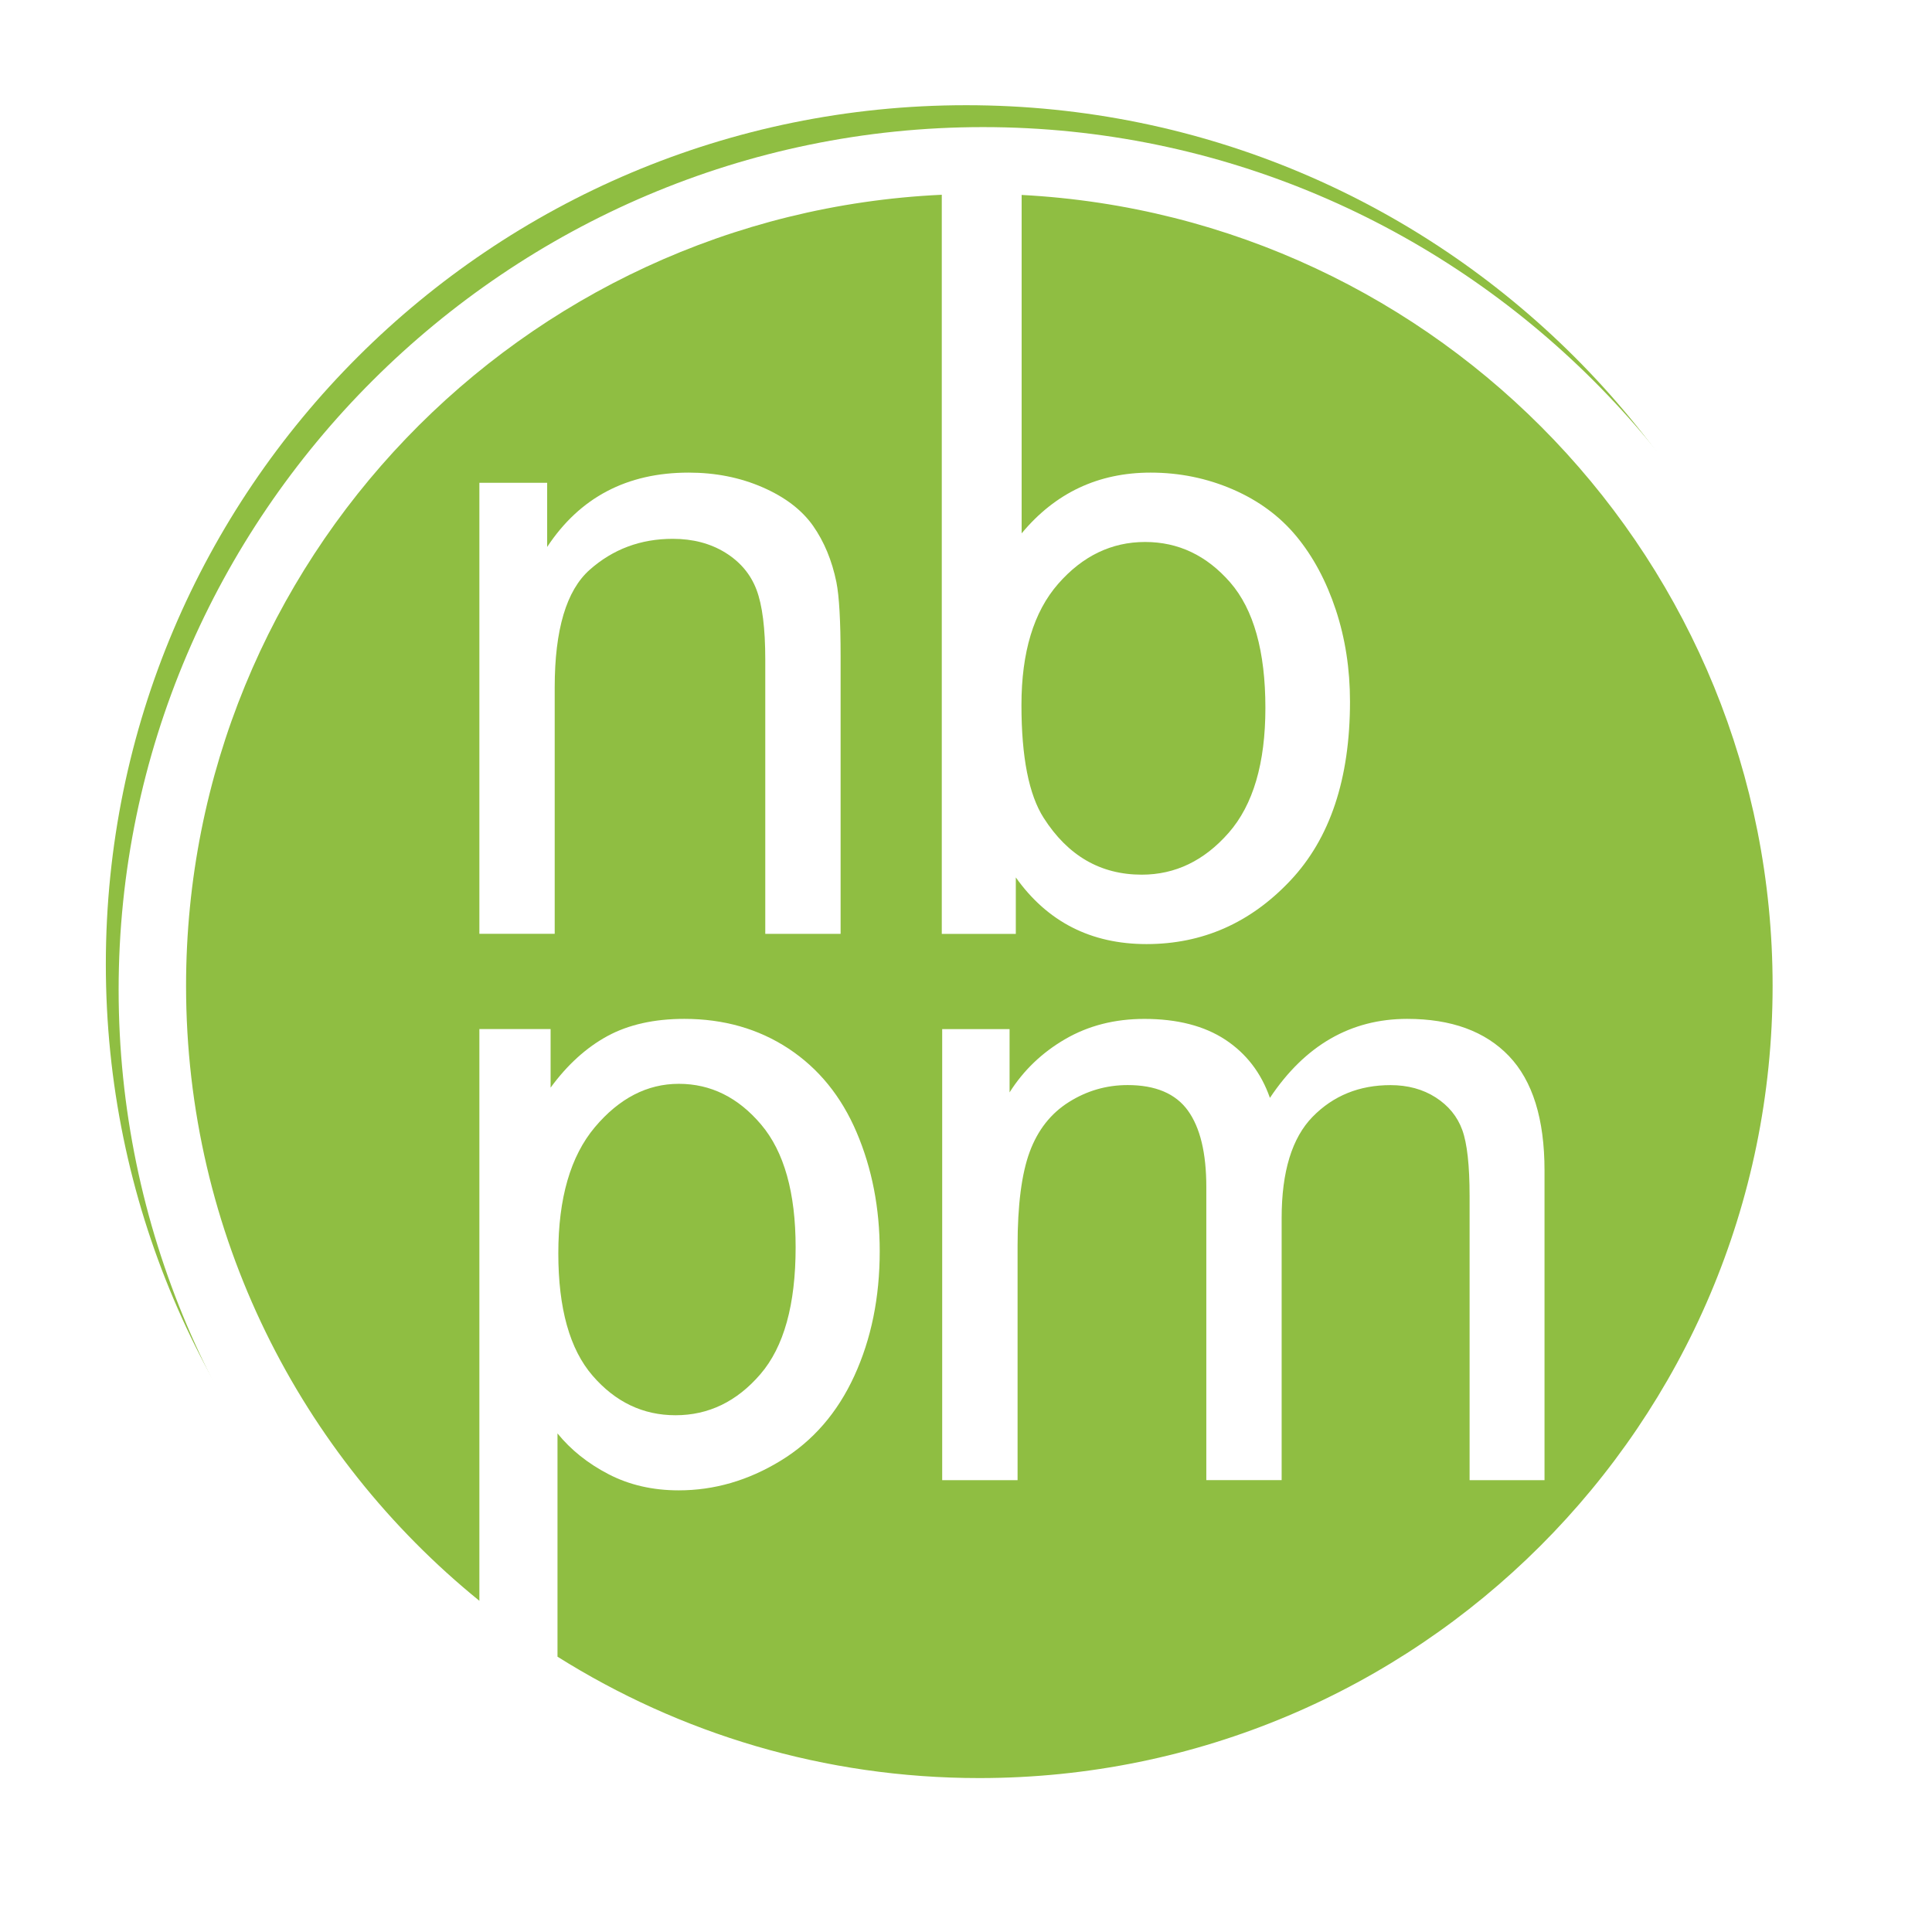 <svg width="114" height="114" viewBox="0 0 114 114" fill="none" xmlns="http://www.w3.org/2000/svg">
<g filter="url(#filter0_d)">
<path d="M57.007 6.208C28.973 6.208 6.245 28.902 6.245 56.898C6.245 84.893 28.973 107.59 57.007 107.59C85.041 107.59 107.768 84.893 107.768 56.898C107.768 28.902 85.041 6.208 57.007 6.208Z" fill="#8FBE42"/>
</g>
<g filter="url(#filter1_d)">
<path d="M27.286 53.605V26.988H31.286V30.773C33.213 27.851 35.995 26.387 39.633 26.387C41.214 26.387 42.666 26.674 43.993 27.252C45.318 27.829 46.309 28.585 46.97 29.519C47.628 30.456 48.09 31.566 48.353 32.851C48.519 33.687 48.601 35.148 48.601 37.237V53.603H44.156V37.413C44.156 35.577 43.983 34.201 43.636 33.291C43.29 32.38 42.677 31.654 41.797 31.108C40.915 30.565 39.884 30.294 38.698 30.294C36.803 30.294 35.169 30.903 33.794 32.122C32.419 33.341 31.731 35.657 31.731 39.063V53.6H27.286V53.605Z" fill="white"/>
</g>
<g filter="url(#filter2_d)">
<path d="M54.595 85.838V59.224H58.571V62.958C59.395 61.654 60.49 60.605 61.857 59.812C63.224 59.019 64.778 58.622 66.524 58.622C68.466 58.622 70.06 59.032 71.302 59.849C72.544 60.669 73.421 61.813 73.933 63.282C76.006 60.174 78.708 58.62 82.034 58.62C84.635 58.62 86.637 59.351 88.036 60.812C89.435 62.274 90.136 64.525 90.136 67.567V85.838H85.715V69.071C85.715 67.266 85.571 65.968 85.283 65.175C84.995 64.382 84.473 63.743 83.716 63.256C82.959 62.771 82.069 62.529 81.048 62.529C79.204 62.529 77.672 63.152 76.454 64.395C75.236 65.64 74.625 67.634 74.625 70.372V85.835H70.18V68.541C70.18 66.537 69.818 65.034 69.093 64.03C68.368 63.027 67.182 62.526 65.538 62.526C64.285 62.526 63.128 62.862 62.068 63.53C61.007 64.198 60.237 65.175 59.76 66.463C59.283 67.751 59.043 69.603 59.043 72.028V85.838H54.595Z" fill="white"/>
</g>
<g filter="url(#filter3_d)">
<path d="M57.007 6C28.973 6 6 28.902 6 56.898C6 84.893 28.973 107.997 57.007 107.997C85.04 107.997 108.003 84.893 108.003 56.898C108.003 28.902 85.04 6 57.007 6ZM56.783 103.417C47.636 103.417 39.108 100.787 31.896 96.255V83.081C32.683 84.05 33.685 84.853 34.908 85.487C36.129 86.12 37.509 86.44 39.047 86.44C41.147 86.44 43.151 85.859 45.056 84.696C46.962 83.536 48.412 81.865 49.411 79.685C50.411 77.505 50.909 75.054 50.909 72.329C50.909 69.79 50.456 67.453 49.55 65.324C48.644 63.192 47.303 61.544 45.528 60.373C43.751 59.205 41.701 58.62 39.38 58.62C37.602 58.62 36.091 58.958 34.844 59.633C33.597 60.312 32.477 61.326 31.489 62.678V59.221H27.286V92.957C16.73 84.388 9.979 71.32 9.979 56.674C9.979 31.603 29.748 11.147 54.571 9.992V53.605H58.939V50.273C60.804 52.897 63.376 54.207 66.654 54.207C69.948 54.207 72.773 52.964 75.126 50.473C77.48 47.984 78.658 44.458 78.658 39.896C78.658 37.975 78.378 36.17 77.821 34.483C77.261 32.795 76.491 31.353 75.507 30.158C74.522 28.963 73.266 28.037 71.742 27.377C70.215 26.717 68.6 26.387 66.891 26.387C63.805 26.387 61.268 27.582 59.283 29.972V10.003C83.972 11.296 103.595 31.699 103.595 56.677C103.589 82.49 82.634 103.417 56.783 103.417ZM31.944 72.456C31.944 69.201 32.664 66.721 34.1 65.012C35.537 63.306 37.189 62.452 39.055 62.452C40.936 62.452 42.557 63.253 43.913 64.858C45.27 66.463 45.947 68.877 45.947 72.1C45.947 75.482 45.254 77.979 43.865 79.589C42.477 81.202 40.808 82.008 38.86 82.008C36.944 82.008 35.313 81.231 33.967 79.674C32.619 78.117 31.944 75.711 31.944 72.456ZM59.272 40.104C59.272 36.985 59.994 34.603 61.436 32.953C62.878 31.305 64.589 30.48 66.569 30.48C68.53 30.48 70.204 31.276 71.59 32.867C72.973 34.459 73.666 36.926 73.666 40.272C73.666 43.534 72.944 45.991 71.502 47.638C70.058 49.286 68.349 50.111 66.369 50.111C63.936 50.111 62.009 48.993 60.583 46.76C59.709 45.392 59.272 43.175 59.272 40.104Z" fill="white"/>
</g>
<defs>
<filter id="filter0_d" x="0.245" y="0.208" width="113.523" height="113.383" filterUnits="userSpaceOnUse" color-interpolation-filters="sRGB">
<feFlood flood-opacity="0" result="BackgroundImageFix"/>
<feColorMatrix in="SourceAlpha" type="matrix" values="0 0 0 0 0 0 0 0 0 0 0 0 0 0 0 0 0 0 127 0"/>
<feOffset/>
<feGaussianBlur stdDeviation="3"/>
<feColorMatrix type="matrix" values="0 0 0 0 0 0 0 0 0 0 0 0 0 0 0 0 0 0 0.25 0"/>
<feBlend mode="normal" in2="BackgroundImageFix" result="effect1_dropShadow"/>
<feBlend mode="normal" in="SourceGraphic" in2="effect1_dropShadow" result="shape"/>
</filter>
<filter id="filter1_d" x="27.286" y="26.387" width="23.315" height="29.719" filterUnits="userSpaceOnUse" color-interpolation-filters="sRGB">
<feFlood flood-opacity="0" result="BackgroundImageFix"/>
<feColorMatrix in="SourceAlpha" type="matrix" values="0 0 0 0 0 0 0 0 0 0 0 0 0 0 0 0 0 0 127 0"/>
<feOffset dx="1" dy="1.5"/>
<feGaussianBlur stdDeviation="0.5"/>
<feColorMatrix type="matrix" values="0 0 0 0 0 0 0 0 0 0 0 0 0 0 0 0 0 0 0.1 0"/>
<feBlend mode="normal" in2="BackgroundImageFix" result="effect1_dropShadow"/>
<feBlend mode="normal" in="SourceGraphic" in2="effect1_dropShadow" result="shape"/>
</filter>
<filter id="filter2_d" x="54.595" y="58.62" width="37.541" height="29.719" filterUnits="userSpaceOnUse" color-interpolation-filters="sRGB">
<feFlood flood-opacity="0" result="BackgroundImageFix"/>
<feColorMatrix in="SourceAlpha" type="matrix" values="0 0 0 0 0 0 0 0 0 0 0 0 0 0 0 0 0 0 127 0"/>
<feOffset dx="1" dy="1.5"/>
<feGaussianBlur stdDeviation="0.5"/>
<feColorMatrix type="matrix" values="0 0 0 0 0 0 0 0 0 0 0 0 0 0 0 0 0 0 0.1 0"/>
<feBlend mode="normal" in2="BackgroundImageFix" result="effect1_dropShadow"/>
<feBlend mode="normal" in="SourceGraphic" in2="effect1_dropShadow" result="shape"/>
</filter>
<filter id="filter3_d" x="6" y="6" width="104.003" height="104.497" filterUnits="userSpaceOnUse" color-interpolation-filters="sRGB">
<feFlood flood-opacity="0" result="BackgroundImageFix"/>
<feColorMatrix in="SourceAlpha" type="matrix" values="0 0 0 0 0 0 0 0 0 0 0 0 0 0 0 0 0 0 127 0"/>
<feOffset dx="1" dy="1.5"/>
<feGaussianBlur stdDeviation="0.5"/>
<feColorMatrix type="matrix" values="0 0 0 0 0 0 0 0 0 0 0 0 0 0 0 0 0 0 0.1 0"/>
<feBlend mode="normal" in2="BackgroundImageFix" result="effect1_dropShadow"/>
<feBlend mode="normal" in="SourceGraphic" in2="effect1_dropShadow" result="shape"/>
</filter>
</defs>
</svg>
